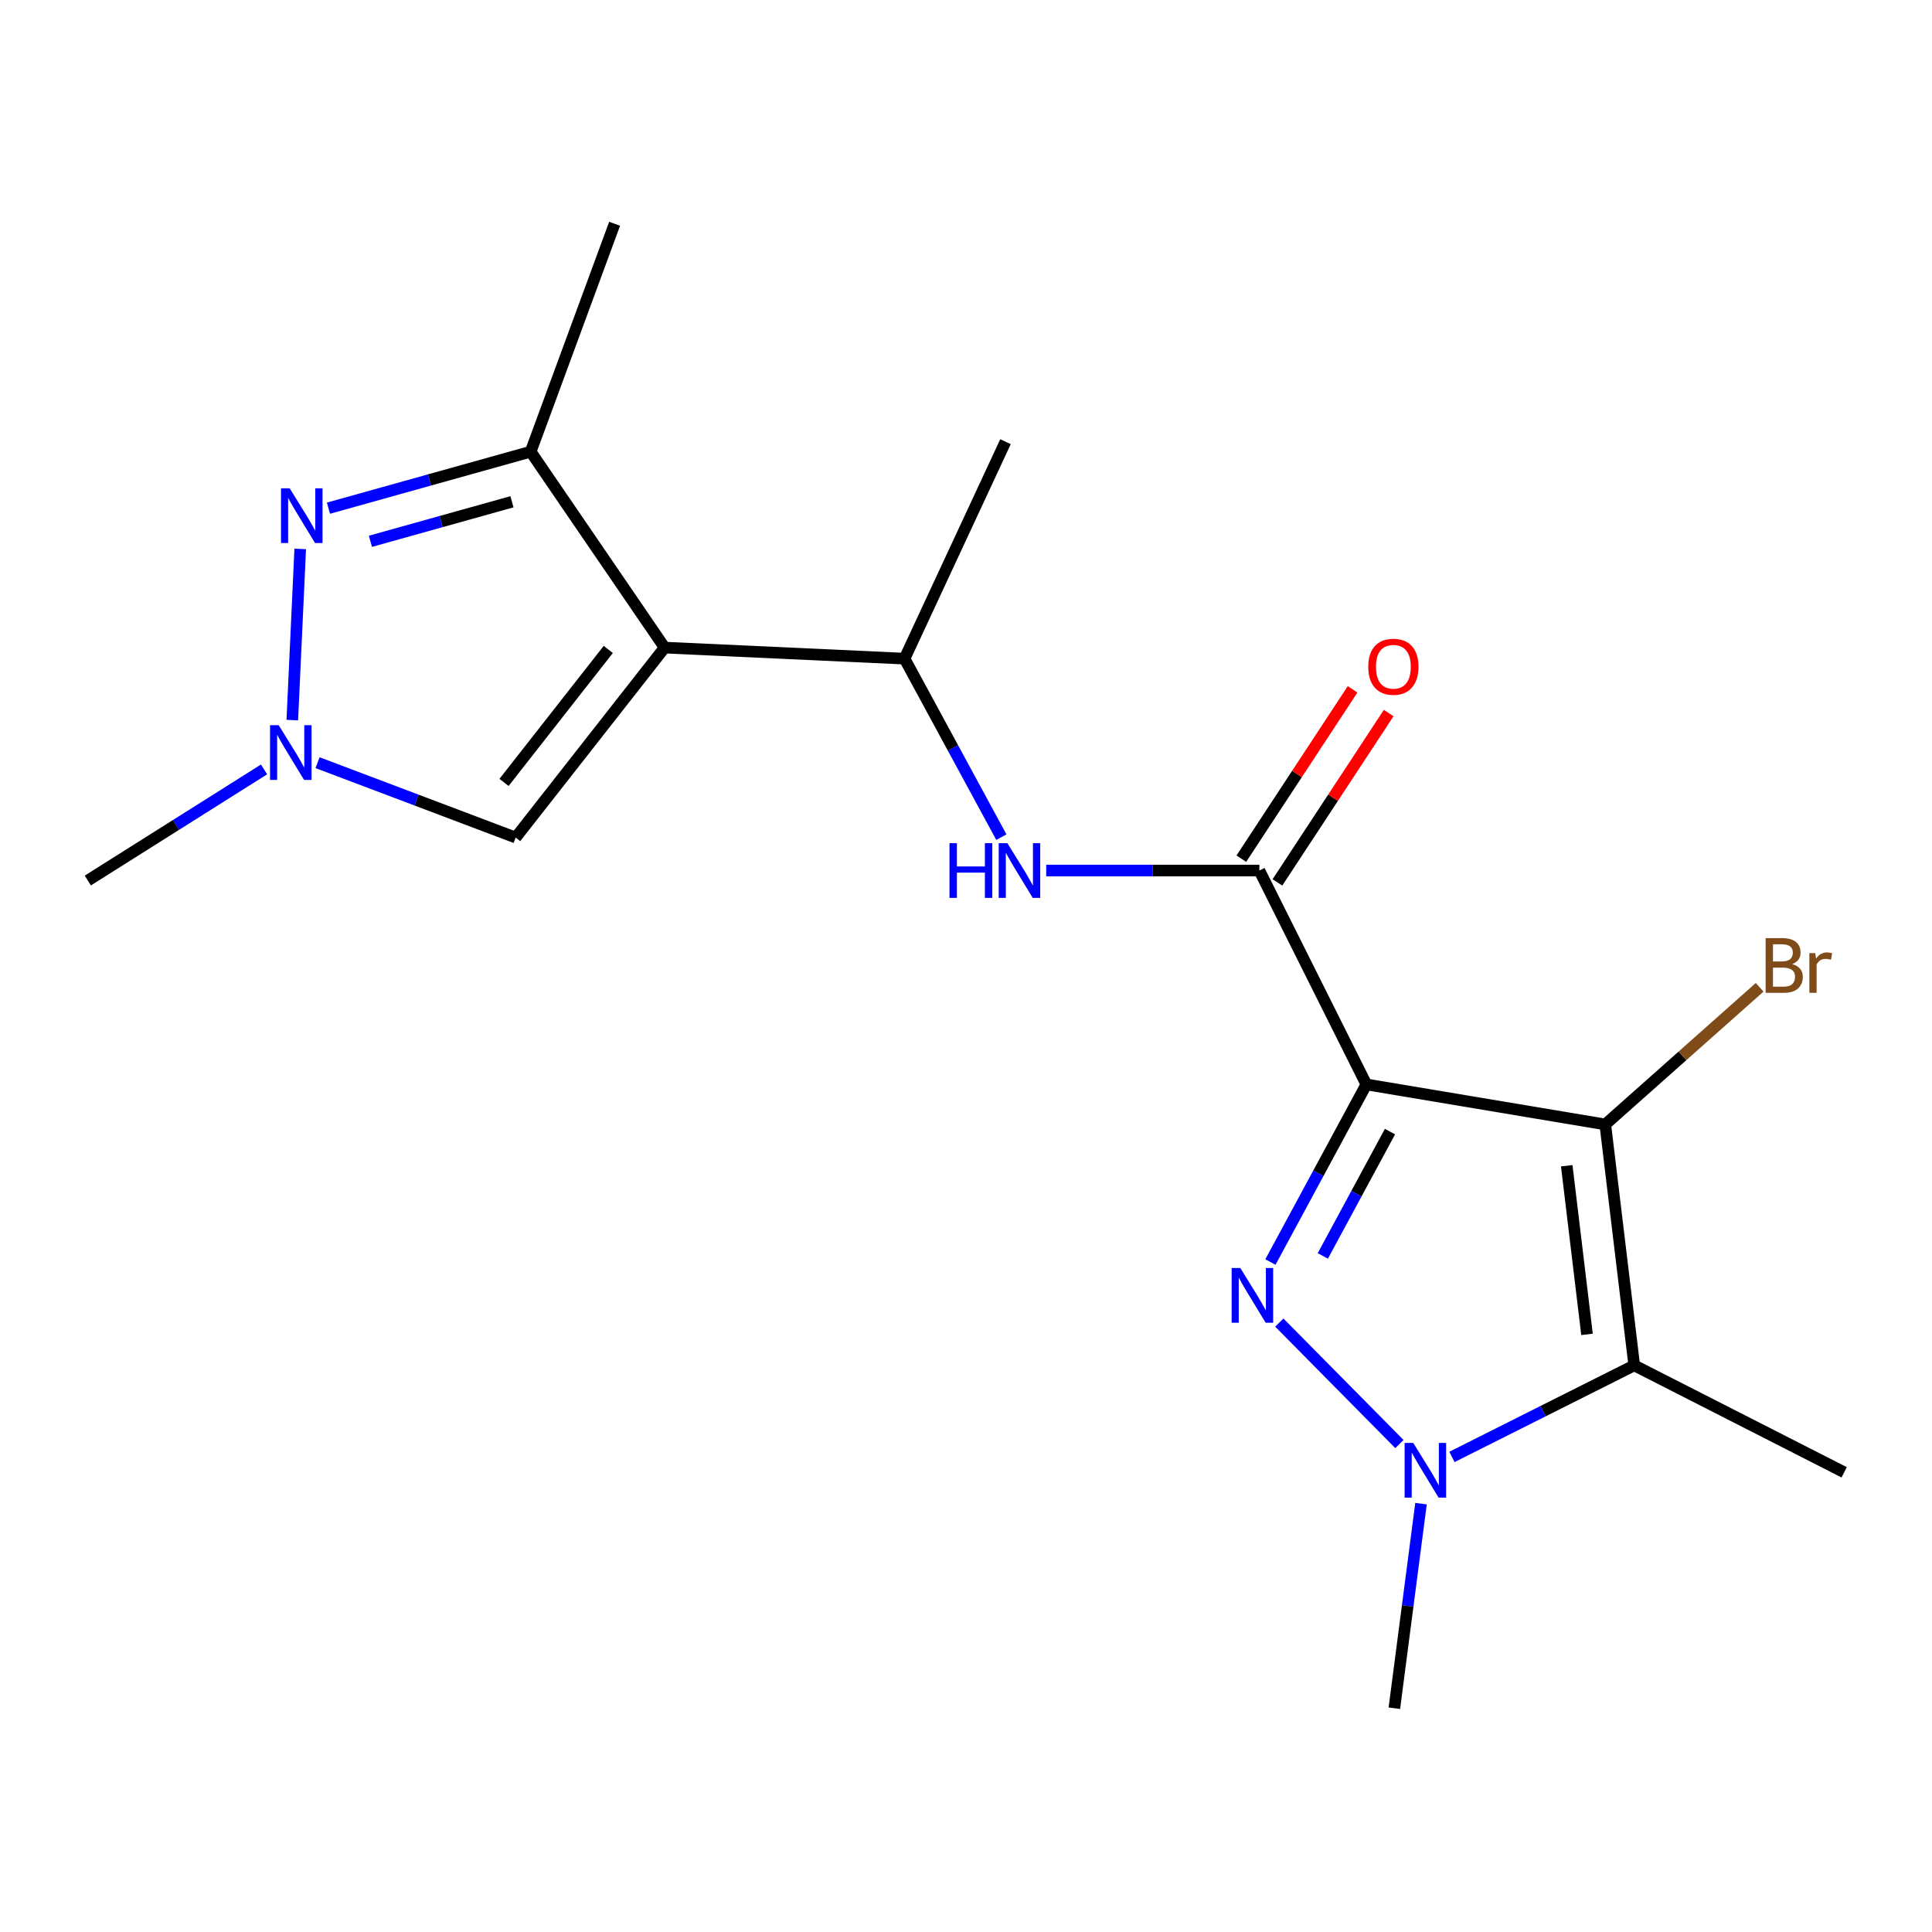 <?xml version='1.0' encoding='iso-8859-1'?>
<svg version='1.1' baseProfile='full'
              xmlns='http://www.w3.org/2000/svg'
                      xmlns:rdkit='http://www.rdkit.org/xml'
                      xmlns:xlink='http://www.w3.org/1999/xlink'
                  xml:space='preserve'
width='1000px' height='1000px' viewBox='0 0 1000 1000'>
<!-- END OF HEADER -->
<rect style='opacity:1.0;fill:#FFFFFF;stroke:none' width='1000' height='1000' x='0' y='0'> </rect>
<path class='bond-0' d='M 707.23,561.301 L 682.398,607.263' style='fill:none;fill-rule:evenodd;stroke:#000000;stroke-width:6px;stroke-linecap:butt;stroke-linejoin:miter;stroke-opacity:1' />
<path class='bond-0' d='M 682.398,607.263 L 657.566,653.225' style='fill:none;fill-rule:evenodd;stroke:#0000FF;stroke-width:6px;stroke-linecap:butt;stroke-linejoin:miter;stroke-opacity:1' />
<path class='bond-0' d='M 719.452,585.717 L 702.07,617.891' style='fill:none;fill-rule:evenodd;stroke:#000000;stroke-width:6px;stroke-linecap:butt;stroke-linejoin:miter;stroke-opacity:1' />
<path class='bond-0' d='M 702.07,617.891 L 684.688,650.064' style='fill:none;fill-rule:evenodd;stroke:#0000FF;stroke-width:6px;stroke-linecap:butt;stroke-linejoin:miter;stroke-opacity:1' />
<path class='bond-1' d='M 707.23,561.301 L 830.888,582.008' style='fill:none;fill-rule:evenodd;stroke:#000000;stroke-width:6px;stroke-linecap:butt;stroke-linejoin:miter;stroke-opacity:1' />
<path class='bond-5' d='M 707.23,561.301 L 651.855,450.587' style='fill:none;fill-rule:evenodd;stroke:#000000;stroke-width:6px;stroke-linecap:butt;stroke-linejoin:miter;stroke-opacity:1' />
<path class='bond-3' d='M 662.163,684.567 L 724.335,747.437' style='fill:none;fill-rule:evenodd;stroke:#0000FF;stroke-width:6px;stroke-linecap:butt;stroke-linejoin:miter;stroke-opacity:1' />
<path class='bond-4' d='M 830.888,582.008 L 845.881,706.709' style='fill:none;fill-rule:evenodd;stroke:#000000;stroke-width:6px;stroke-linecap:butt;stroke-linejoin:miter;stroke-opacity:1' />
<path class='bond-4' d='M 810.938,603.382 L 821.433,690.673' style='fill:none;fill-rule:evenodd;stroke:#000000;stroke-width:6px;stroke-linecap:butt;stroke-linejoin:miter;stroke-opacity:1' />
<path class='bond-13' d='M 830.888,582.008 L 870.837,546.516' style='fill:none;fill-rule:evenodd;stroke:#000000;stroke-width:6px;stroke-linecap:butt;stroke-linejoin:miter;stroke-opacity:1' />
<path class='bond-13' d='M 870.837,546.516 L 910.787,511.025' style='fill:none;fill-rule:evenodd;stroke:#7F4C19;stroke-width:6px;stroke-linecap:butt;stroke-linejoin:miter;stroke-opacity:1' />
<path class='bond-2' d='M 344.009,335.202 L 468.188,340.916' style='fill:none;fill-rule:evenodd;stroke:#000000;stroke-width:6px;stroke-linecap:butt;stroke-linejoin:miter;stroke-opacity:1' />
<path class='bond-7' d='M 344.009,335.202 L 274.671,233.792' style='fill:none;fill-rule:evenodd;stroke:#000000;stroke-width:6px;stroke-linecap:butt;stroke-linejoin:miter;stroke-opacity:1' />
<path class='bond-9' d='M 344.009,335.202 L 266.908,433.519' style='fill:none;fill-rule:evenodd;stroke:#000000;stroke-width:6px;stroke-linecap:butt;stroke-linejoin:miter;stroke-opacity:1' />
<path class='bond-9' d='M 314.85,336.152 L 260.879,404.974' style='fill:none;fill-rule:evenodd;stroke:#000000;stroke-width:6px;stroke-linecap:butt;stroke-linejoin:miter;stroke-opacity:1' />
<path class='bond-15' d='M 735.513,778.281 L 728.614,831.229' style='fill:none;fill-rule:evenodd;stroke:#0000FF;stroke-width:6px;stroke-linecap:butt;stroke-linejoin:miter;stroke-opacity:1' />
<path class='bond-15' d='M 728.614,831.229 L 721.714,884.177' style='fill:none;fill-rule:evenodd;stroke:#000000;stroke-width:6px;stroke-linecap:butt;stroke-linejoin:miter;stroke-opacity:1' />
<path class='bond-19' d='M 751.528,754.102 L 798.704,730.405' style='fill:none;fill-rule:evenodd;stroke:#0000FF;stroke-width:6px;stroke-linecap:butt;stroke-linejoin:miter;stroke-opacity:1' />
<path class='bond-19' d='M 798.704,730.405 L 845.881,706.709' style='fill:none;fill-rule:evenodd;stroke:#000000;stroke-width:6px;stroke-linecap:butt;stroke-linejoin:miter;stroke-opacity:1' />
<path class='bond-14' d='M 845.881,706.709 L 954.545,762.072' style='fill:none;fill-rule:evenodd;stroke:#000000;stroke-width:6px;stroke-linecap:butt;stroke-linejoin:miter;stroke-opacity:1' />
<path class='bond-10' d='M 651.855,450.587 L 596.687,450.587' style='fill:none;fill-rule:evenodd;stroke:#000000;stroke-width:6px;stroke-linecap:butt;stroke-linejoin:miter;stroke-opacity:1' />
<path class='bond-10' d='M 596.687,450.587 L 541.52,450.587' style='fill:none;fill-rule:evenodd;stroke:#0000FF;stroke-width:6px;stroke-linecap:butt;stroke-linejoin:miter;stroke-opacity:1' />
<path class='bond-12' d='M 661.198,456.725 L 689.987,412.904' style='fill:none;fill-rule:evenodd;stroke:#000000;stroke-width:6px;stroke-linecap:butt;stroke-linejoin:miter;stroke-opacity:1' />
<path class='bond-12' d='M 689.987,412.904 L 718.777,369.083' style='fill:none;fill-rule:evenodd;stroke:#FF0000;stroke-width:6px;stroke-linecap:butt;stroke-linejoin:miter;stroke-opacity:1' />
<path class='bond-12' d='M 642.511,444.448 L 671.301,400.627' style='fill:none;fill-rule:evenodd;stroke:#000000;stroke-width:6px;stroke-linecap:butt;stroke-linejoin:miter;stroke-opacity:1' />
<path class='bond-12' d='M 671.301,400.627 L 700.09,356.807' style='fill:none;fill-rule:evenodd;stroke:#FF0000;stroke-width:6px;stroke-linecap:butt;stroke-linejoin:miter;stroke-opacity:1' />
<path class='bond-6' d='M 170.009,263.035 L 222.34,248.413' style='fill:none;fill-rule:evenodd;stroke:#0000FF;stroke-width:6px;stroke-linecap:butt;stroke-linejoin:miter;stroke-opacity:1' />
<path class='bond-6' d='M 222.34,248.413 L 274.671,233.792' style='fill:none;fill-rule:evenodd;stroke:#000000;stroke-width:6px;stroke-linecap:butt;stroke-linejoin:miter;stroke-opacity:1' />
<path class='bond-6' d='M 191.725,280.183 L 228.357,269.948' style='fill:none;fill-rule:evenodd;stroke:#0000FF;stroke-width:6px;stroke-linecap:butt;stroke-linejoin:miter;stroke-opacity:1' />
<path class='bond-6' d='M 228.357,269.948 L 264.989,259.712' style='fill:none;fill-rule:evenodd;stroke:#000000;stroke-width:6px;stroke-linecap:butt;stroke-linejoin:miter;stroke-opacity:1' />
<path class='bond-20' d='M 155.396,284.124 L 151.294,372.724' style='fill:none;fill-rule:evenodd;stroke:#0000FF;stroke-width:6px;stroke-linecap:butt;stroke-linejoin:miter;stroke-opacity:1' />
<path class='bond-17' d='M 274.671,233.792 L 318.122,115.823' style='fill:none;fill-rule:evenodd;stroke:#000000;stroke-width:6px;stroke-linecap:butt;stroke-linejoin:miter;stroke-opacity:1' />
<path class='bond-8' d='M 164.368,394.758 L 215.638,414.138' style='fill:none;fill-rule:evenodd;stroke:#0000FF;stroke-width:6px;stroke-linecap:butt;stroke-linejoin:miter;stroke-opacity:1' />
<path class='bond-8' d='M 215.638,414.138 L 266.908,433.519' style='fill:none;fill-rule:evenodd;stroke:#000000;stroke-width:6px;stroke-linecap:butt;stroke-linejoin:miter;stroke-opacity:1' />
<path class='bond-16' d='M 136.672,398.25 L 91.063,427.002' style='fill:none;fill-rule:evenodd;stroke:#0000FF;stroke-width:6px;stroke-linecap:butt;stroke-linejoin:miter;stroke-opacity:1' />
<path class='bond-16' d='M 91.063,427.002 L 45.455,455.754' style='fill:none;fill-rule:evenodd;stroke:#000000;stroke-width:6px;stroke-linecap:butt;stroke-linejoin:miter;stroke-opacity:1' />
<path class='bond-11' d='M 518.303,433.308 L 493.246,387.112' style='fill:none;fill-rule:evenodd;stroke:#0000FF;stroke-width:6px;stroke-linecap:butt;stroke-linejoin:miter;stroke-opacity:1' />
<path class='bond-11' d='M 493.246,387.112 L 468.188,340.916' style='fill:none;fill-rule:evenodd;stroke:#000000;stroke-width:6px;stroke-linecap:butt;stroke-linejoin:miter;stroke-opacity:1' />
<path class='bond-18' d='M 468.188,340.916 L 520.446,228.612' style='fill:none;fill-rule:evenodd;stroke:#000000;stroke-width:6px;stroke-linecap:butt;stroke-linejoin:miter;stroke-opacity:1' />
<path  class='atom-1' d='M 641.98 656.327
L 651.26 671.327
Q 652.18 672.807, 653.66 675.487
Q 655.14 678.167, 655.22 678.327
L 655.22 656.327
L 658.98 656.327
L 658.98 684.647
L 655.1 684.647
L 645.14 668.247
Q 643.98 666.327, 642.74 664.127
Q 641.54 661.927, 641.18 661.247
L 641.18 684.647
L 637.5 684.647
L 637.5 656.327
L 641.98 656.327
' fill='#0000FF'/>
<path  class='atom-4' d='M 731.503 746.856
L 740.783 761.856
Q 741.703 763.336, 743.183 766.016
Q 744.663 768.696, 744.743 768.856
L 744.743 746.856
L 748.503 746.856
L 748.503 775.176
L 744.623 775.176
L 734.663 758.776
Q 733.503 756.856, 732.263 754.656
Q 731.063 752.456, 730.703 751.776
L 730.703 775.176
L 727.023 775.176
L 727.023 746.856
L 731.503 746.856
' fill='#0000FF'/>
<path  class='atom-7' d='M 149.934 252.735
L 159.214 267.735
Q 160.134 269.215, 161.614 271.895
Q 163.094 274.575, 163.174 274.735
L 163.174 252.735
L 166.934 252.735
L 166.934 281.055
L 163.054 281.055
L 153.094 264.655
Q 151.934 262.735, 150.694 260.535
Q 149.494 258.335, 149.134 257.655
L 149.134 281.055
L 145.454 281.055
L 145.454 252.735
L 149.934 252.735
' fill='#0000FF'/>
<path  class='atom-9' d='M 144.257 375.362
L 153.537 390.362
Q 154.457 391.842, 155.937 394.522
Q 157.417 397.202, 157.497 397.362
L 157.497 375.362
L 161.257 375.362
L 161.257 403.682
L 157.377 403.682
L 147.417 387.282
Q 146.257 385.362, 145.017 383.162
Q 143.817 380.962, 143.457 380.282
L 143.457 403.682
L 139.777 403.682
L 139.777 375.362
L 144.257 375.362
' fill='#0000FF'/>
<path  class='atom-11' d='M 491.455 436.427
L 495.295 436.427
L 495.295 448.467
L 509.775 448.467
L 509.775 436.427
L 513.615 436.427
L 513.615 464.747
L 509.775 464.747
L 509.775 451.667
L 495.295 451.667
L 495.295 464.747
L 491.455 464.747
L 491.455 436.427
' fill='#0000FF'/>
<path  class='atom-11' d='M 521.415 436.427
L 530.695 451.427
Q 531.615 452.907, 533.095 455.587
Q 534.575 458.267, 534.655 458.427
L 534.655 436.427
L 538.415 436.427
L 538.415 464.747
L 534.535 464.747
L 524.575 448.347
Q 523.415 446.427, 522.175 444.227
Q 520.975 442.027, 520.615 441.347
L 520.615 464.747
L 516.935 464.747
L 516.935 436.427
L 521.415 436.427
' fill='#0000FF'/>
<path  class='atom-13' d='M 708.205 345.107
Q 708.205 338.307, 711.565 334.507
Q 714.925 330.707, 721.205 330.707
Q 727.485 330.707, 730.845 334.507
Q 734.205 338.307, 734.205 345.107
Q 734.205 351.987, 730.805 355.907
Q 727.405 359.787, 721.205 359.787
Q 714.965 359.787, 711.565 355.907
Q 708.205 352.027, 708.205 345.107
M 721.205 356.587
Q 725.525 356.587, 727.845 353.707
Q 730.205 350.787, 730.205 345.107
Q 730.205 339.547, 727.845 336.747
Q 725.525 333.907, 721.205 333.907
Q 716.885 333.907, 714.525 336.707
Q 712.205 339.507, 712.205 345.107
Q 712.205 350.827, 714.525 353.707
Q 716.885 356.587, 721.205 356.587
' fill='#FF0000'/>
<path  class='atom-14' d='M 927.644 499.007
Q 930.364 499.767, 931.724 501.447
Q 933.124 503.087, 933.124 505.527
Q 933.124 509.447, 930.604 511.687
Q 928.124 513.887, 923.404 513.887
L 913.884 513.887
L 913.884 485.567
L 922.244 485.567
Q 927.084 485.567, 929.524 487.527
Q 931.964 489.487, 931.964 493.087
Q 931.964 497.367, 927.644 499.007
M 917.684 488.767
L 917.684 497.647
L 922.244 497.647
Q 925.044 497.647, 926.484 496.527
Q 927.964 495.367, 927.964 493.087
Q 927.964 488.767, 922.244 488.767
L 917.684 488.767
M 923.404 510.687
Q 926.164 510.687, 927.644 509.367
Q 929.124 508.047, 929.124 505.527
Q 929.124 503.207, 927.484 502.047
Q 925.884 500.847, 922.804 500.847
L 917.684 500.847
L 917.684 510.687
L 923.404 510.687
' fill='#7F4C19'/>
<path  class='atom-14' d='M 939.564 493.327
L 940.004 496.167
Q 942.164 492.967, 945.684 492.967
Q 946.804 492.967, 948.324 493.367
L 947.724 496.727
Q 946.004 496.327, 945.044 496.327
Q 943.364 496.327, 942.244 497.007
Q 941.164 497.647, 940.284 499.207
L 940.284 513.887
L 936.524 513.887
L 936.524 493.327
L 939.564 493.327
' fill='#7F4C19'/>
</svg>
